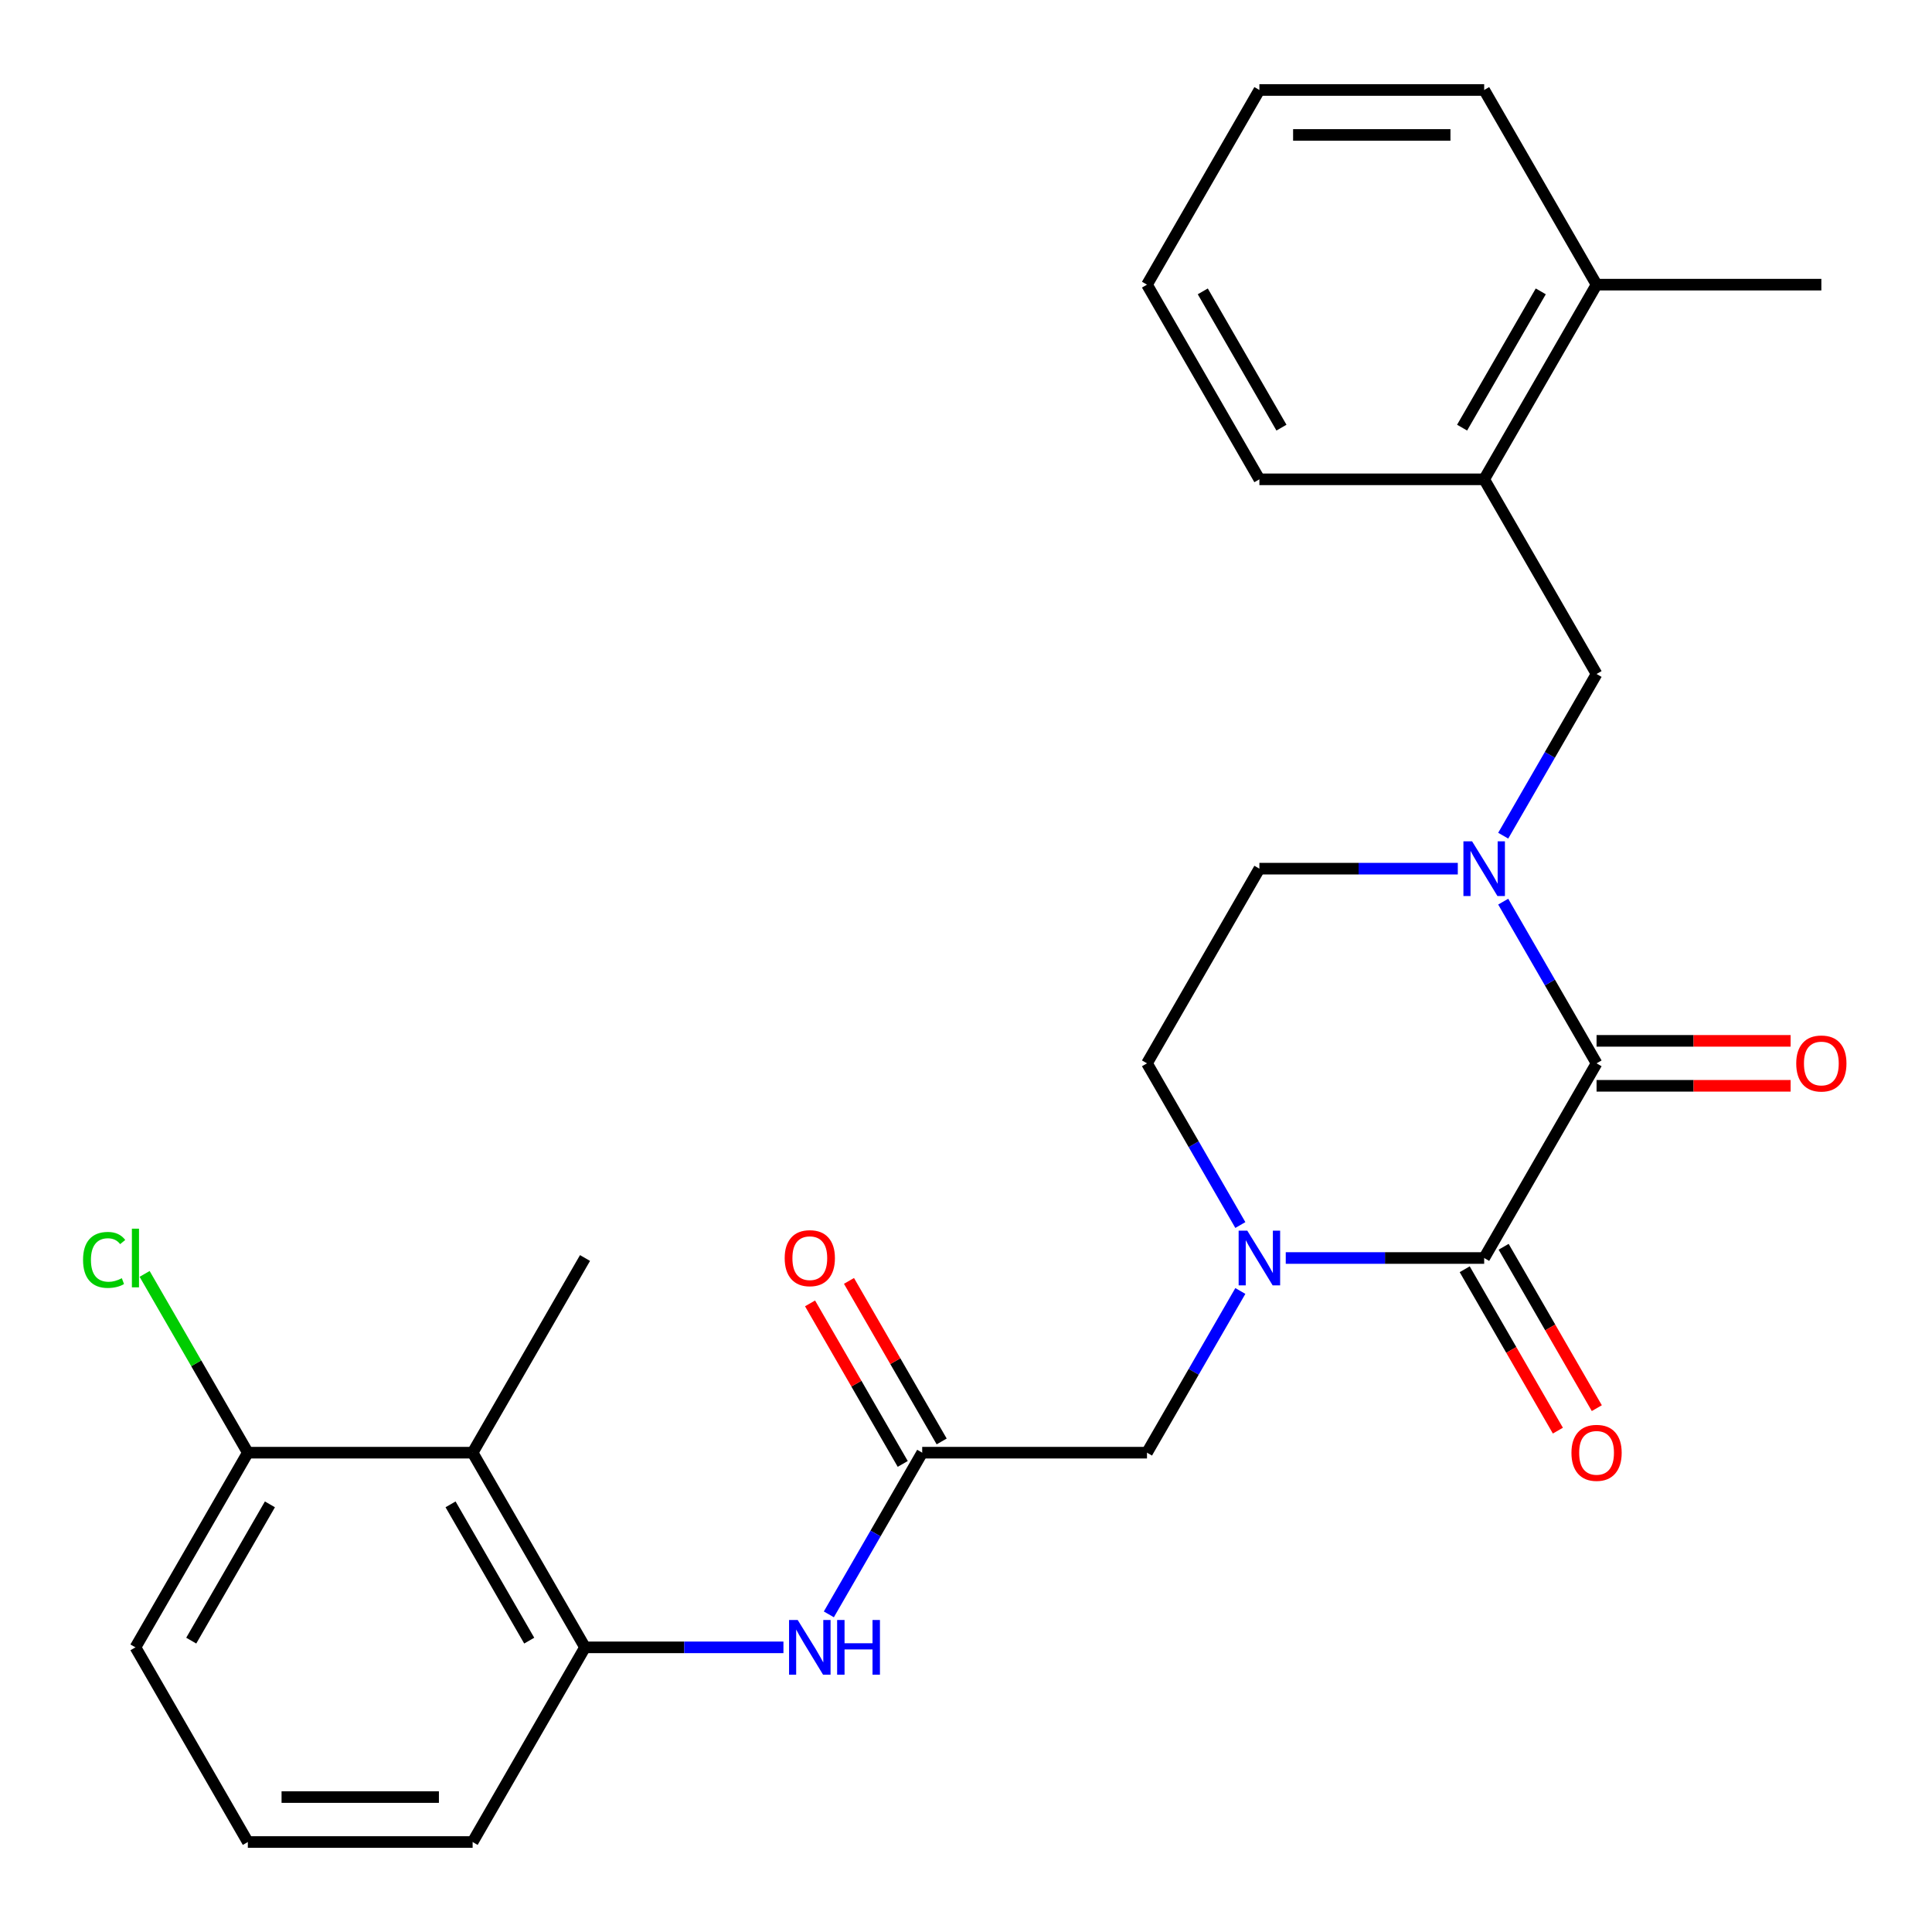 <?xml version='1.0' encoding='iso-8859-1'?>
<svg version='1.1' baseProfile='full'
              xmlns='http://www.w3.org/2000/svg'
                      xmlns:rdkit='http://www.rdkit.org/xml'
                      xmlns:xlink='http://www.w3.org/1999/xlink'
                  xml:space='preserve'
width='1000px' height='1000px' viewBox='0 0 1000 1000'>
<!-- END OF HEADER -->
<rect style='opacity:1.0;fill:#FFFFFF;stroke:none' width='1000' height='1000' x='0' y='0'> </rect>
<path class='bond-0' d='M 826.379,550.381 L 768.204,651.143' style='fill:none;fill-rule:evenodd;stroke:#000000;stroke-width:6px;stroke-linecap:butt;stroke-linejoin:miter;stroke-opacity:1' />
<path class='bond-1' d='M 826.379,550.381 L 802.219,508.534' style='fill:none;fill-rule:evenodd;stroke:#000000;stroke-width:6px;stroke-linecap:butt;stroke-linejoin:miter;stroke-opacity:1' />
<path class='bond-1' d='M 802.219,508.534 L 778.059,466.688' style='fill:none;fill-rule:evenodd;stroke:#0000FF;stroke-width:6px;stroke-linecap:butt;stroke-linejoin:miter;stroke-opacity:1' />
<path class='bond-12' d='M 826.379,562.016 L 876.599,562.016' style='fill:none;fill-rule:evenodd;stroke:#000000;stroke-width:6px;stroke-linecap:butt;stroke-linejoin:miter;stroke-opacity:1' />
<path class='bond-12' d='M 876.599,562.016 L 926.82,562.016' style='fill:none;fill-rule:evenodd;stroke:#FF0000;stroke-width:6px;stroke-linecap:butt;stroke-linejoin:miter;stroke-opacity:1' />
<path class='bond-12' d='M 826.379,538.746 L 876.599,538.746' style='fill:none;fill-rule:evenodd;stroke:#000000;stroke-width:6px;stroke-linecap:butt;stroke-linejoin:miter;stroke-opacity:1' />
<path class='bond-12' d='M 876.599,538.746 L 926.82,538.746' style='fill:none;fill-rule:evenodd;stroke:#FF0000;stroke-width:6px;stroke-linecap:butt;stroke-linejoin:miter;stroke-opacity:1' />
<path class='bond-2' d='M 768.204,651.143 L 716.854,651.143' style='fill:none;fill-rule:evenodd;stroke:#000000;stroke-width:6px;stroke-linecap:butt;stroke-linejoin:miter;stroke-opacity:1' />
<path class='bond-2' d='M 716.854,651.143 L 665.503,651.143' style='fill:none;fill-rule:evenodd;stroke:#0000FF;stroke-width:6px;stroke-linecap:butt;stroke-linejoin:miter;stroke-opacity:1' />
<path class='bond-13' d='M 758.128,656.96 L 782.242,698.726' style='fill:none;fill-rule:evenodd;stroke:#000000;stroke-width:6px;stroke-linecap:butt;stroke-linejoin:miter;stroke-opacity:1' />
<path class='bond-13' d='M 782.242,698.726 L 806.356,740.493' style='fill:none;fill-rule:evenodd;stroke:#FF0000;stroke-width:6px;stroke-linecap:butt;stroke-linejoin:miter;stroke-opacity:1' />
<path class='bond-13' d='M 778.28,645.325 L 802.394,687.091' style='fill:none;fill-rule:evenodd;stroke:#000000;stroke-width:6px;stroke-linecap:butt;stroke-linejoin:miter;stroke-opacity:1' />
<path class='bond-13' d='M 802.394,687.091 L 826.508,728.858' style='fill:none;fill-rule:evenodd;stroke:#FF0000;stroke-width:6px;stroke-linecap:butt;stroke-linejoin:miter;stroke-opacity:1' />
<path class='bond-7' d='M 778.059,432.55 L 802.219,390.704' style='fill:none;fill-rule:evenodd;stroke:#0000FF;stroke-width:6px;stroke-linecap:butt;stroke-linejoin:miter;stroke-opacity:1' />
<path class='bond-7' d='M 802.219,390.704 L 826.379,348.857' style='fill:none;fill-rule:evenodd;stroke:#000000;stroke-width:6px;stroke-linecap:butt;stroke-linejoin:miter;stroke-opacity:1' />
<path class='bond-10' d='M 754.555,449.619 L 703.205,449.619' style='fill:none;fill-rule:evenodd;stroke:#0000FF;stroke-width:6px;stroke-linecap:butt;stroke-linejoin:miter;stroke-opacity:1' />
<path class='bond-10' d='M 703.205,449.619 L 651.855,449.619' style='fill:none;fill-rule:evenodd;stroke:#000000;stroke-width:6px;stroke-linecap:butt;stroke-linejoin:miter;stroke-opacity:1' />
<path class='bond-8' d='M 642,668.211 L 617.84,710.058' style='fill:none;fill-rule:evenodd;stroke:#0000FF;stroke-width:6px;stroke-linecap:butt;stroke-linejoin:miter;stroke-opacity:1' />
<path class='bond-8' d='M 617.84,710.058 L 593.68,751.904' style='fill:none;fill-rule:evenodd;stroke:#000000;stroke-width:6px;stroke-linecap:butt;stroke-linejoin:miter;stroke-opacity:1' />
<path class='bond-27' d='M 642,634.074 L 617.84,592.227' style='fill:none;fill-rule:evenodd;stroke:#0000FF;stroke-width:6px;stroke-linecap:butt;stroke-linejoin:miter;stroke-opacity:1' />
<path class='bond-27' d='M 617.84,592.227 L 593.68,550.381' style='fill:none;fill-rule:evenodd;stroke:#000000;stroke-width:6px;stroke-linecap:butt;stroke-linejoin:miter;stroke-opacity:1' />
<path class='bond-3' d='M 244.631,751.904 L 302.806,852.666' style='fill:none;fill-rule:evenodd;stroke:#000000;stroke-width:6px;stroke-linecap:butt;stroke-linejoin:miter;stroke-opacity:1' />
<path class='bond-3' d='M 233.205,778.653 L 273.927,849.187' style='fill:none;fill-rule:evenodd;stroke:#000000;stroke-width:6px;stroke-linecap:butt;stroke-linejoin:miter;stroke-opacity:1' />
<path class='bond-14' d='M 244.631,751.904 L 128.282,751.904' style='fill:none;fill-rule:evenodd;stroke:#000000;stroke-width:6px;stroke-linecap:butt;stroke-linejoin:miter;stroke-opacity:1' />
<path class='bond-19' d='M 244.631,751.904 L 302.806,651.143' style='fill:none;fill-rule:evenodd;stroke:#000000;stroke-width:6px;stroke-linecap:butt;stroke-linejoin:miter;stroke-opacity:1' />
<path class='bond-4' d='M 302.806,852.666 L 354.156,852.666' style='fill:none;fill-rule:evenodd;stroke:#000000;stroke-width:6px;stroke-linecap:butt;stroke-linejoin:miter;stroke-opacity:1' />
<path class='bond-4' d='M 354.156,852.666 L 405.507,852.666' style='fill:none;fill-rule:evenodd;stroke:#0000FF;stroke-width:6px;stroke-linecap:butt;stroke-linejoin:miter;stroke-opacity:1' />
<path class='bond-18' d='M 302.806,852.666 L 244.631,953.428' style='fill:none;fill-rule:evenodd;stroke:#000000;stroke-width:6px;stroke-linecap:butt;stroke-linejoin:miter;stroke-opacity:1' />
<path class='bond-5' d='M 477.33,751.904 L 593.68,751.904' style='fill:none;fill-rule:evenodd;stroke:#000000;stroke-width:6px;stroke-linecap:butt;stroke-linejoin:miter;stroke-opacity:1' />
<path class='bond-6' d='M 477.33,751.904 L 453.17,793.751' style='fill:none;fill-rule:evenodd;stroke:#000000;stroke-width:6px;stroke-linecap:butt;stroke-linejoin:miter;stroke-opacity:1' />
<path class='bond-6' d='M 453.17,793.751 L 429.01,835.597' style='fill:none;fill-rule:evenodd;stroke:#0000FF;stroke-width:6px;stroke-linecap:butt;stroke-linejoin:miter;stroke-opacity:1' />
<path class='bond-15' d='M 487.406,746.087 L 463.419,704.54' style='fill:none;fill-rule:evenodd;stroke:#000000;stroke-width:6px;stroke-linecap:butt;stroke-linejoin:miter;stroke-opacity:1' />
<path class='bond-15' d='M 463.419,704.54 L 439.433,662.994' style='fill:none;fill-rule:evenodd;stroke:#FF0000;stroke-width:6px;stroke-linecap:butt;stroke-linejoin:miter;stroke-opacity:1' />
<path class='bond-15' d='M 467.254,757.722 L 443.267,716.175' style='fill:none;fill-rule:evenodd;stroke:#000000;stroke-width:6px;stroke-linecap:butt;stroke-linejoin:miter;stroke-opacity:1' />
<path class='bond-15' d='M 443.267,716.175 L 419.28,674.629' style='fill:none;fill-rule:evenodd;stroke:#FF0000;stroke-width:6px;stroke-linecap:butt;stroke-linejoin:miter;stroke-opacity:1' />
<path class='bond-9' d='M 826.379,348.857 L 768.204,248.096' style='fill:none;fill-rule:evenodd;stroke:#000000;stroke-width:6px;stroke-linecap:butt;stroke-linejoin:miter;stroke-opacity:1' />
<path class='bond-16' d='M 768.204,248.096 L 826.379,147.334' style='fill:none;fill-rule:evenodd;stroke:#000000;stroke-width:6px;stroke-linecap:butt;stroke-linejoin:miter;stroke-opacity:1' />
<path class='bond-16' d='M 756.778,221.347 L 797.5,150.813' style='fill:none;fill-rule:evenodd;stroke:#000000;stroke-width:6px;stroke-linecap:butt;stroke-linejoin:miter;stroke-opacity:1' />
<path class='bond-21' d='M 768.204,248.096 L 651.855,248.096' style='fill:none;fill-rule:evenodd;stroke:#000000;stroke-width:6px;stroke-linecap:butt;stroke-linejoin:miter;stroke-opacity:1' />
<path class='bond-11' d='M 651.855,449.619 L 593.68,550.381' style='fill:none;fill-rule:evenodd;stroke:#000000;stroke-width:6px;stroke-linecap:butt;stroke-linejoin:miter;stroke-opacity:1' />
<path class='bond-17' d='M 128.282,751.904 L 101.569,705.636' style='fill:none;fill-rule:evenodd;stroke:#000000;stroke-width:6px;stroke-linecap:butt;stroke-linejoin:miter;stroke-opacity:1' />
<path class='bond-17' d='M 101.569,705.636 L 74.856,659.368' style='fill:none;fill-rule:evenodd;stroke:#00CC00;stroke-width:6px;stroke-linecap:butt;stroke-linejoin:miter;stroke-opacity:1' />
<path class='bond-29' d='M 128.282,751.904 L 70.107,852.666' style='fill:none;fill-rule:evenodd;stroke:#000000;stroke-width:6px;stroke-linecap:butt;stroke-linejoin:miter;stroke-opacity:1' />
<path class='bond-29' d='M 139.708,778.653 L 98.985,849.187' style='fill:none;fill-rule:evenodd;stroke:#000000;stroke-width:6px;stroke-linecap:butt;stroke-linejoin:miter;stroke-opacity:1' />
<path class='bond-23' d='M 826.379,147.334 L 942.728,147.334' style='fill:none;fill-rule:evenodd;stroke:#000000;stroke-width:6px;stroke-linecap:butt;stroke-linejoin:miter;stroke-opacity:1' />
<path class='bond-24' d='M 826.379,147.334 L 768.204,46.572' style='fill:none;fill-rule:evenodd;stroke:#000000;stroke-width:6px;stroke-linecap:butt;stroke-linejoin:miter;stroke-opacity:1' />
<path class='bond-20' d='M 244.631,953.428 L 128.282,953.428' style='fill:none;fill-rule:evenodd;stroke:#000000;stroke-width:6px;stroke-linecap:butt;stroke-linejoin:miter;stroke-opacity:1' />
<path class='bond-20' d='M 227.179,930.158 L 145.734,930.158' style='fill:none;fill-rule:evenodd;stroke:#000000;stroke-width:6px;stroke-linecap:butt;stroke-linejoin:miter;stroke-opacity:1' />
<path class='bond-22' d='M 128.282,953.428 L 70.107,852.666' style='fill:none;fill-rule:evenodd;stroke:#000000;stroke-width:6px;stroke-linecap:butt;stroke-linejoin:miter;stroke-opacity:1' />
<path class='bond-25' d='M 651.855,248.096 L 593.68,147.334' style='fill:none;fill-rule:evenodd;stroke:#000000;stroke-width:6px;stroke-linecap:butt;stroke-linejoin:miter;stroke-opacity:1' />
<path class='bond-25' d='M 663.281,221.347 L 622.558,150.813' style='fill:none;fill-rule:evenodd;stroke:#000000;stroke-width:6px;stroke-linecap:butt;stroke-linejoin:miter;stroke-opacity:1' />
<path class='bond-28' d='M 768.204,46.572 L 651.855,46.572' style='fill:none;fill-rule:evenodd;stroke:#000000;stroke-width:6px;stroke-linecap:butt;stroke-linejoin:miter;stroke-opacity:1' />
<path class='bond-28' d='M 750.752,69.842 L 669.307,69.842' style='fill:none;fill-rule:evenodd;stroke:#000000;stroke-width:6px;stroke-linecap:butt;stroke-linejoin:miter;stroke-opacity:1' />
<path class='bond-26' d='M 593.68,147.334 L 651.855,46.572' style='fill:none;fill-rule:evenodd;stroke:#000000;stroke-width:6px;stroke-linecap:butt;stroke-linejoin:miter;stroke-opacity:1' />
<path  class='atom-2' d='M 761.944 435.459
L 771.224 450.459
Q 772.144 451.939, 773.624 454.619
Q 775.104 457.299, 775.184 457.459
L 775.184 435.459
L 778.944 435.459
L 778.944 463.779
L 775.064 463.779
L 765.104 447.379
Q 763.944 445.459, 762.704 443.259
Q 761.504 441.059, 761.144 440.379
L 761.144 463.779
L 757.464 463.779
L 757.464 435.459
L 761.944 435.459
' fill='#0000FF'/>
<path  class='atom-3' d='M 645.595 636.983
L 654.875 651.983
Q 655.795 653.463, 657.275 656.143
Q 658.755 658.823, 658.835 658.983
L 658.835 636.983
L 662.595 636.983
L 662.595 665.303
L 658.715 665.303
L 648.755 648.903
Q 647.595 646.983, 646.355 644.783
Q 645.155 642.583, 644.795 641.903
L 644.795 665.303
L 641.115 665.303
L 641.115 636.983
L 645.595 636.983
' fill='#0000FF'/>
<path  class='atom-7' d='M 412.895 838.506
L 422.175 853.506
Q 423.095 854.986, 424.575 857.666
Q 426.055 860.346, 426.135 860.506
L 426.135 838.506
L 429.895 838.506
L 429.895 866.826
L 426.015 866.826
L 416.055 850.426
Q 414.895 848.506, 413.655 846.306
Q 412.455 844.106, 412.095 843.426
L 412.095 866.826
L 408.415 866.826
L 408.415 838.506
L 412.895 838.506
' fill='#0000FF'/>
<path  class='atom-7' d='M 433.295 838.506
L 437.135 838.506
L 437.135 850.546
L 451.615 850.546
L 451.615 838.506
L 455.455 838.506
L 455.455 866.826
L 451.615 866.826
L 451.615 853.746
L 437.135 853.746
L 437.135 866.826
L 433.295 866.826
L 433.295 838.506
' fill='#0000FF'/>
<path  class='atom-13' d='M 929.728 550.461
Q 929.728 543.661, 933.088 539.861
Q 936.448 536.061, 942.728 536.061
Q 949.008 536.061, 952.368 539.861
Q 955.728 543.661, 955.728 550.461
Q 955.728 557.341, 952.328 561.261
Q 948.928 565.141, 942.728 565.141
Q 936.488 565.141, 933.088 561.261
Q 929.728 557.381, 929.728 550.461
M 942.728 561.941
Q 947.048 561.941, 949.368 559.061
Q 951.728 556.141, 951.728 550.461
Q 951.728 544.901, 949.368 542.101
Q 947.048 539.261, 942.728 539.261
Q 938.408 539.261, 936.048 542.061
Q 933.728 544.861, 933.728 550.461
Q 933.728 556.181, 936.048 559.061
Q 938.408 561.941, 942.728 561.941
' fill='#FF0000'/>
<path  class='atom-14' d='M 813.379 751.984
Q 813.379 745.184, 816.739 741.384
Q 820.099 737.584, 826.379 737.584
Q 832.659 737.584, 836.019 741.384
Q 839.379 745.184, 839.379 751.984
Q 839.379 758.864, 835.979 762.784
Q 832.579 766.664, 826.379 766.664
Q 820.139 766.664, 816.739 762.784
Q 813.379 758.904, 813.379 751.984
M 826.379 763.464
Q 830.699 763.464, 833.019 760.584
Q 835.379 757.664, 835.379 751.984
Q 835.379 746.424, 833.019 743.624
Q 830.699 740.784, 826.379 740.784
Q 822.059 740.784, 819.699 743.584
Q 817.379 746.384, 817.379 751.984
Q 817.379 757.704, 819.699 760.584
Q 822.059 763.464, 826.379 763.464
' fill='#FF0000'/>
<path  class='atom-16' d='M 406.155 651.223
Q 406.155 644.423, 409.515 640.623
Q 412.875 636.823, 419.155 636.823
Q 425.435 636.823, 428.795 640.623
Q 432.155 644.423, 432.155 651.223
Q 432.155 658.103, 428.755 662.023
Q 425.355 665.903, 419.155 665.903
Q 412.915 665.903, 409.515 662.023
Q 406.155 658.143, 406.155 651.223
M 419.155 662.703
Q 423.475 662.703, 425.795 659.823
Q 428.155 656.903, 428.155 651.223
Q 428.155 645.663, 425.795 642.863
Q 423.475 640.023, 419.155 640.023
Q 414.835 640.023, 412.475 642.823
Q 410.155 645.623, 410.155 651.223
Q 410.155 656.943, 412.475 659.823
Q 414.835 662.703, 419.155 662.703
' fill='#FF0000'/>
<path  class='atom-18' d='M 42.987 652.123
Q 42.987 645.083, 46.267 641.403
Q 49.587 637.683, 55.867 637.683
Q 61.707 637.683, 64.827 641.803
L 62.187 643.963
Q 59.907 640.963, 55.867 640.963
Q 51.587 640.963, 49.307 643.843
Q 47.067 646.683, 47.067 652.123
Q 47.067 657.723, 49.387 660.603
Q 51.747 663.483, 56.307 663.483
Q 59.427 663.483, 63.067 661.603
L 64.187 664.603
Q 62.707 665.563, 60.467 666.123
Q 58.227 666.683, 55.747 666.683
Q 49.587 666.683, 46.267 662.923
Q 42.987 659.163, 42.987 652.123
' fill='#00CC00'/>
<path  class='atom-18' d='M 68.267 635.963
L 71.947 635.963
L 71.947 666.323
L 68.267 666.323
L 68.267 635.963
' fill='#00CC00'/>
</svg>
